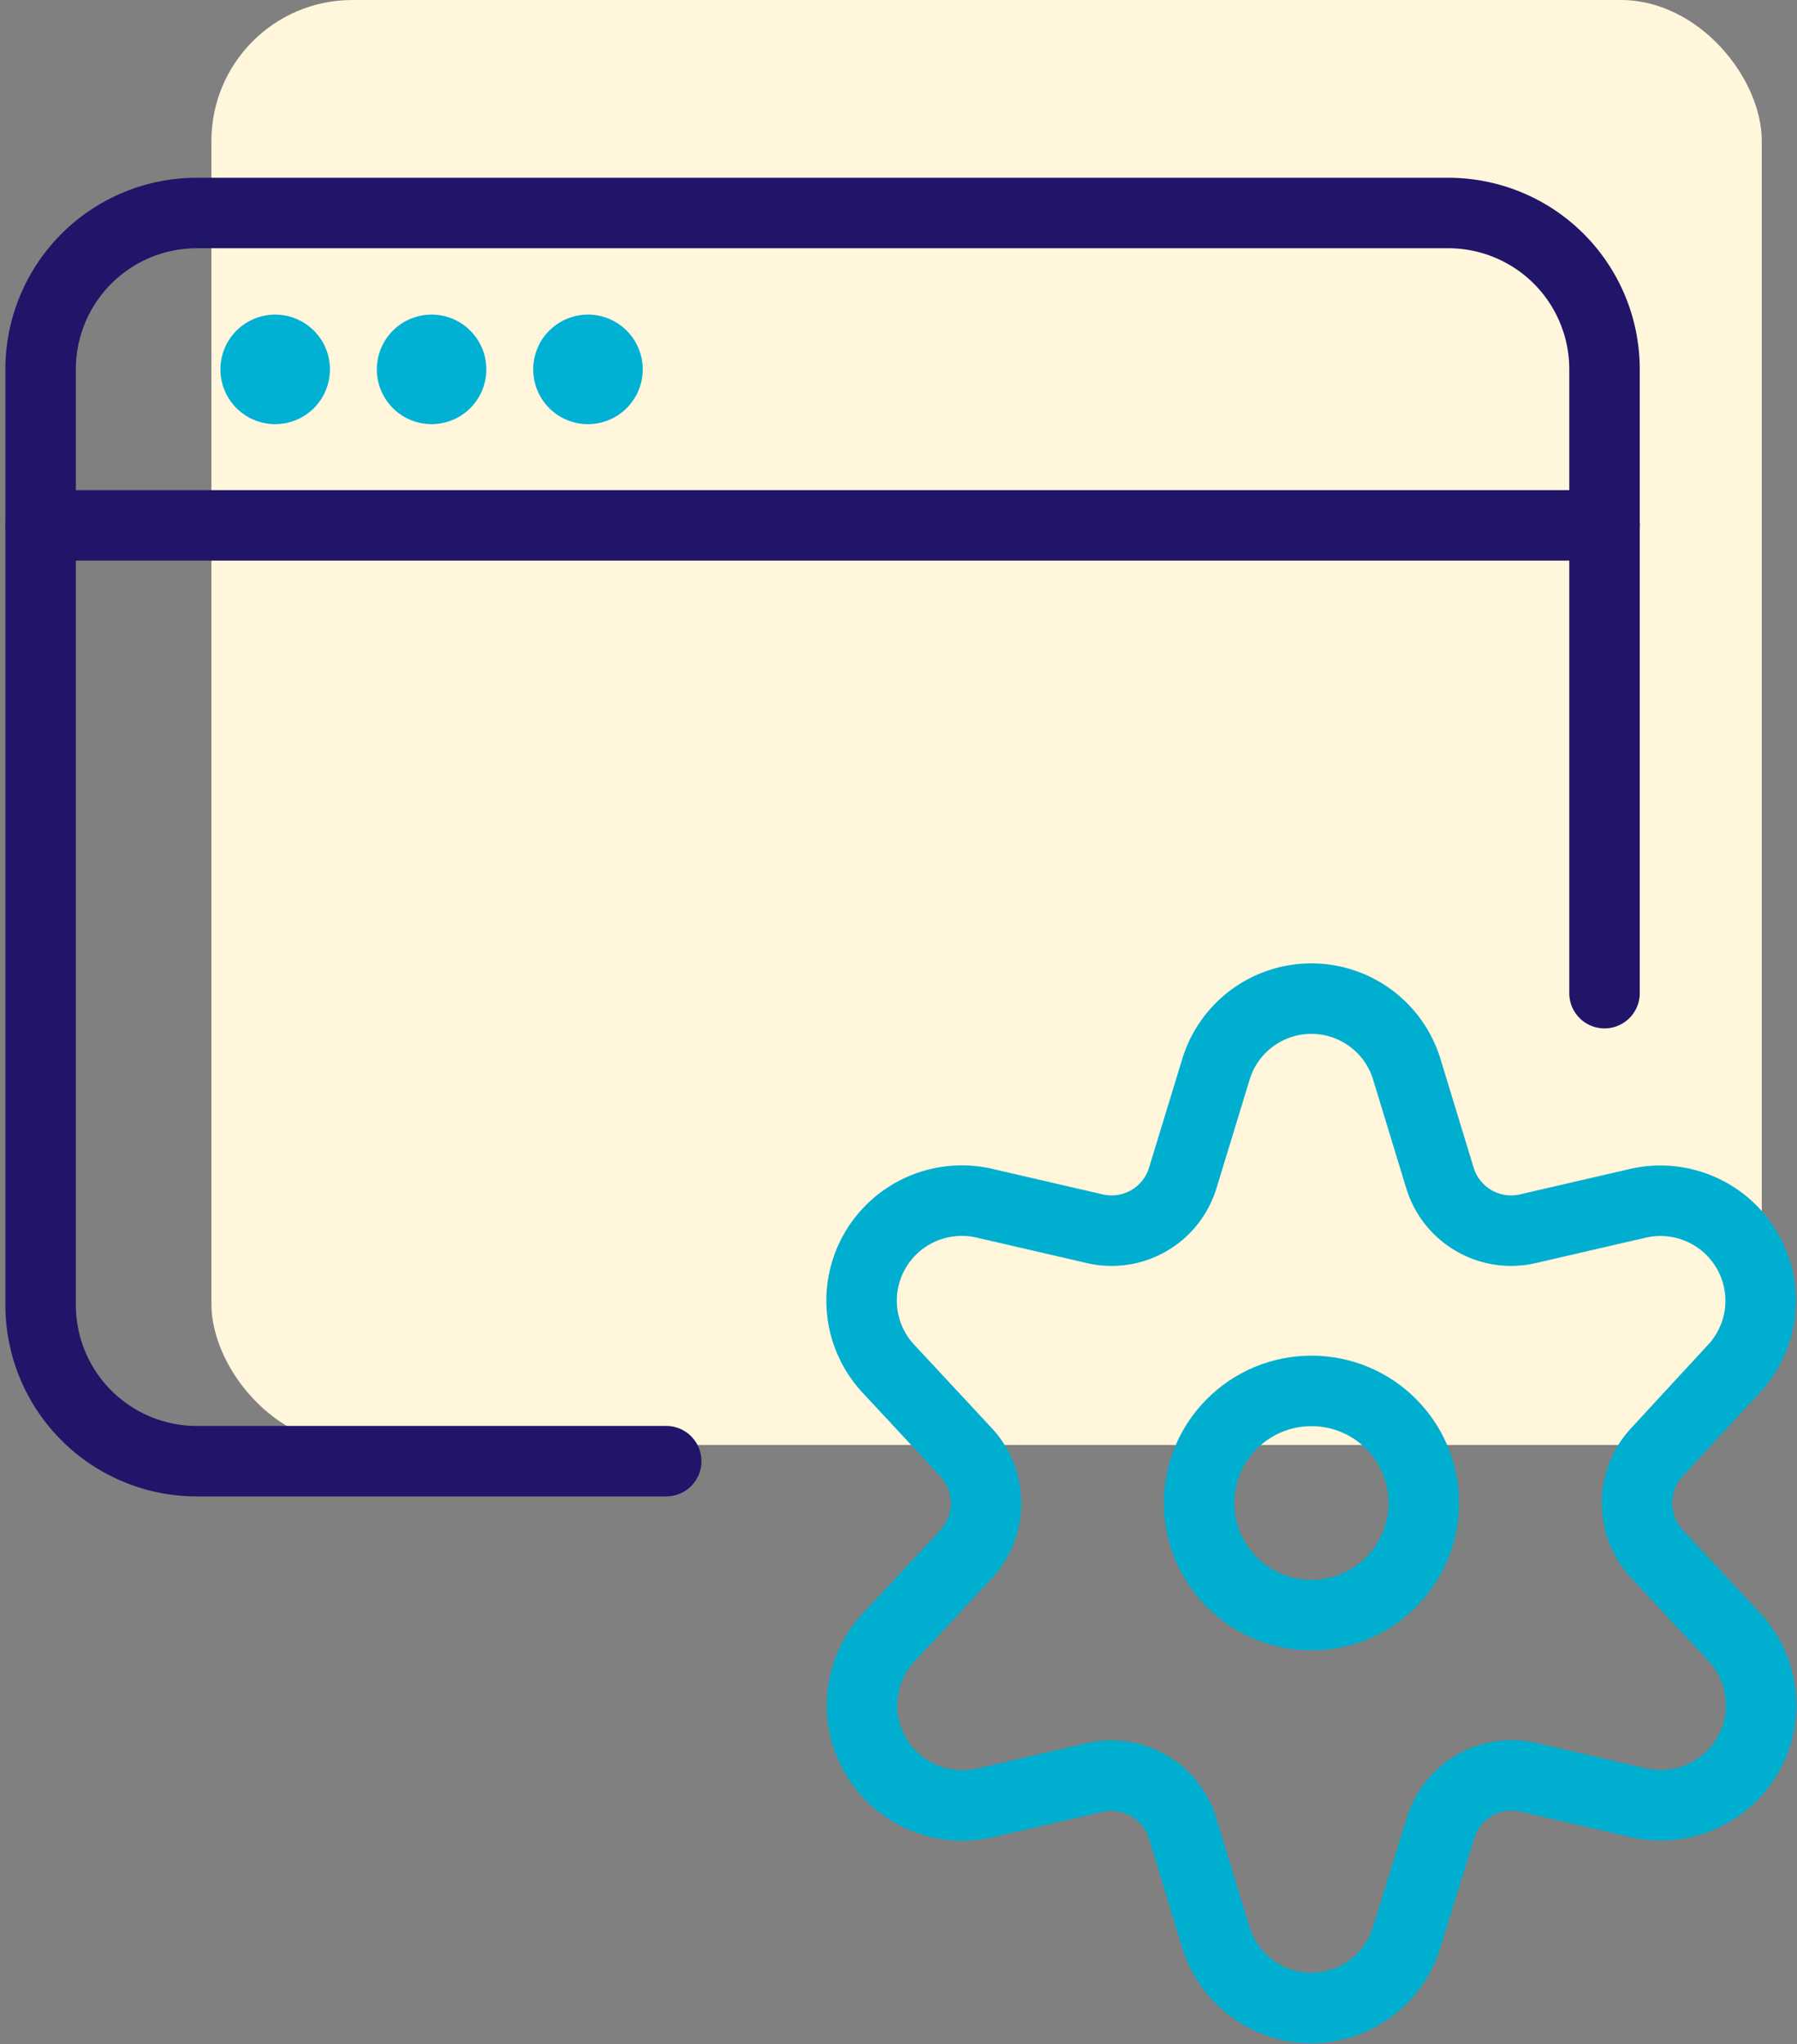 <svg xmlns="http://www.w3.org/2000/svg" width="51" height="58" viewBox="0 0 51 58"><rect x="0" y="0" width="51" height="58" fill="#808080" stroke="none"/><g transform="translate(1)" fill="none" fill-rule="evenodd"><rect fill="#FFF6DC" fill-rule="nonzero" x="5" width="44" height="41" rx="4"/><g transform="translate(0 6)" stroke-linecap="round" stroke-linejoin="round" stroke-width="2"><ellipse stroke="#00AED0" cx="36.22" cy="36.647" rx="3.189" ry="3.181"/><path d="M38.925 24.338l.94 3.081a2.111 2.111 0 002.495 1.446l3.134-.724a2.848 2.848 0 013.096 1.353 2.832 2.832 0 01-.387 3.35l-2.177 2.358a2.125 2.125 0 000 2.89l2.193 2.356a2.834 2.834 0 01.385 3.35 2.85 2.85 0 01-3.095 1.356l-3.133-.724a2.111 2.111 0 00-2.495 1.446l-.956 3.088a2.829 2.829 0 01-2.71 2.01 2.829 2.829 0 01-2.71-2.01l-.94-3.082a2.111 2.111 0 00-2.497-1.445l-3.131.724a2.85 2.85 0 01-3.095-1.356 2.834 2.834 0 01.385-3.35l2.193-2.356a2.13 2.13 0 000-2.89l-2.193-2.358a2.832 2.832 0 01-.396-3.36 2.848 2.848 0 013.11-1.35l3.131.724a2.111 2.111 0 002.497-1.446l.941-3.081a2.829 2.829 0 012.707-2.002 2.83 2.83 0 012.708 2.002z" stroke="#00AED0"/><path stroke="#201569" d="M.153 8.907h44.384"/><path d="M6.81 3.927a.554.554 0 100 1.108.554.554 0 000-1.108m4.44 0a.554.554 0 10-.002 1.108.554.554 0 00.001-1.108m4.439 0a.554.554 0 10-.002 1.108.554.554 0 00.002-1.108" stroke="#00B1D4"/><path d="M17.907 35.46H4.592a4.433 4.433 0 01-4.439-4.426V4.47A4.433 4.433 0 014.592.044h35.507a4.433 4.433 0 014.438 4.427V22.18" stroke="#201569"/></g></g></svg>